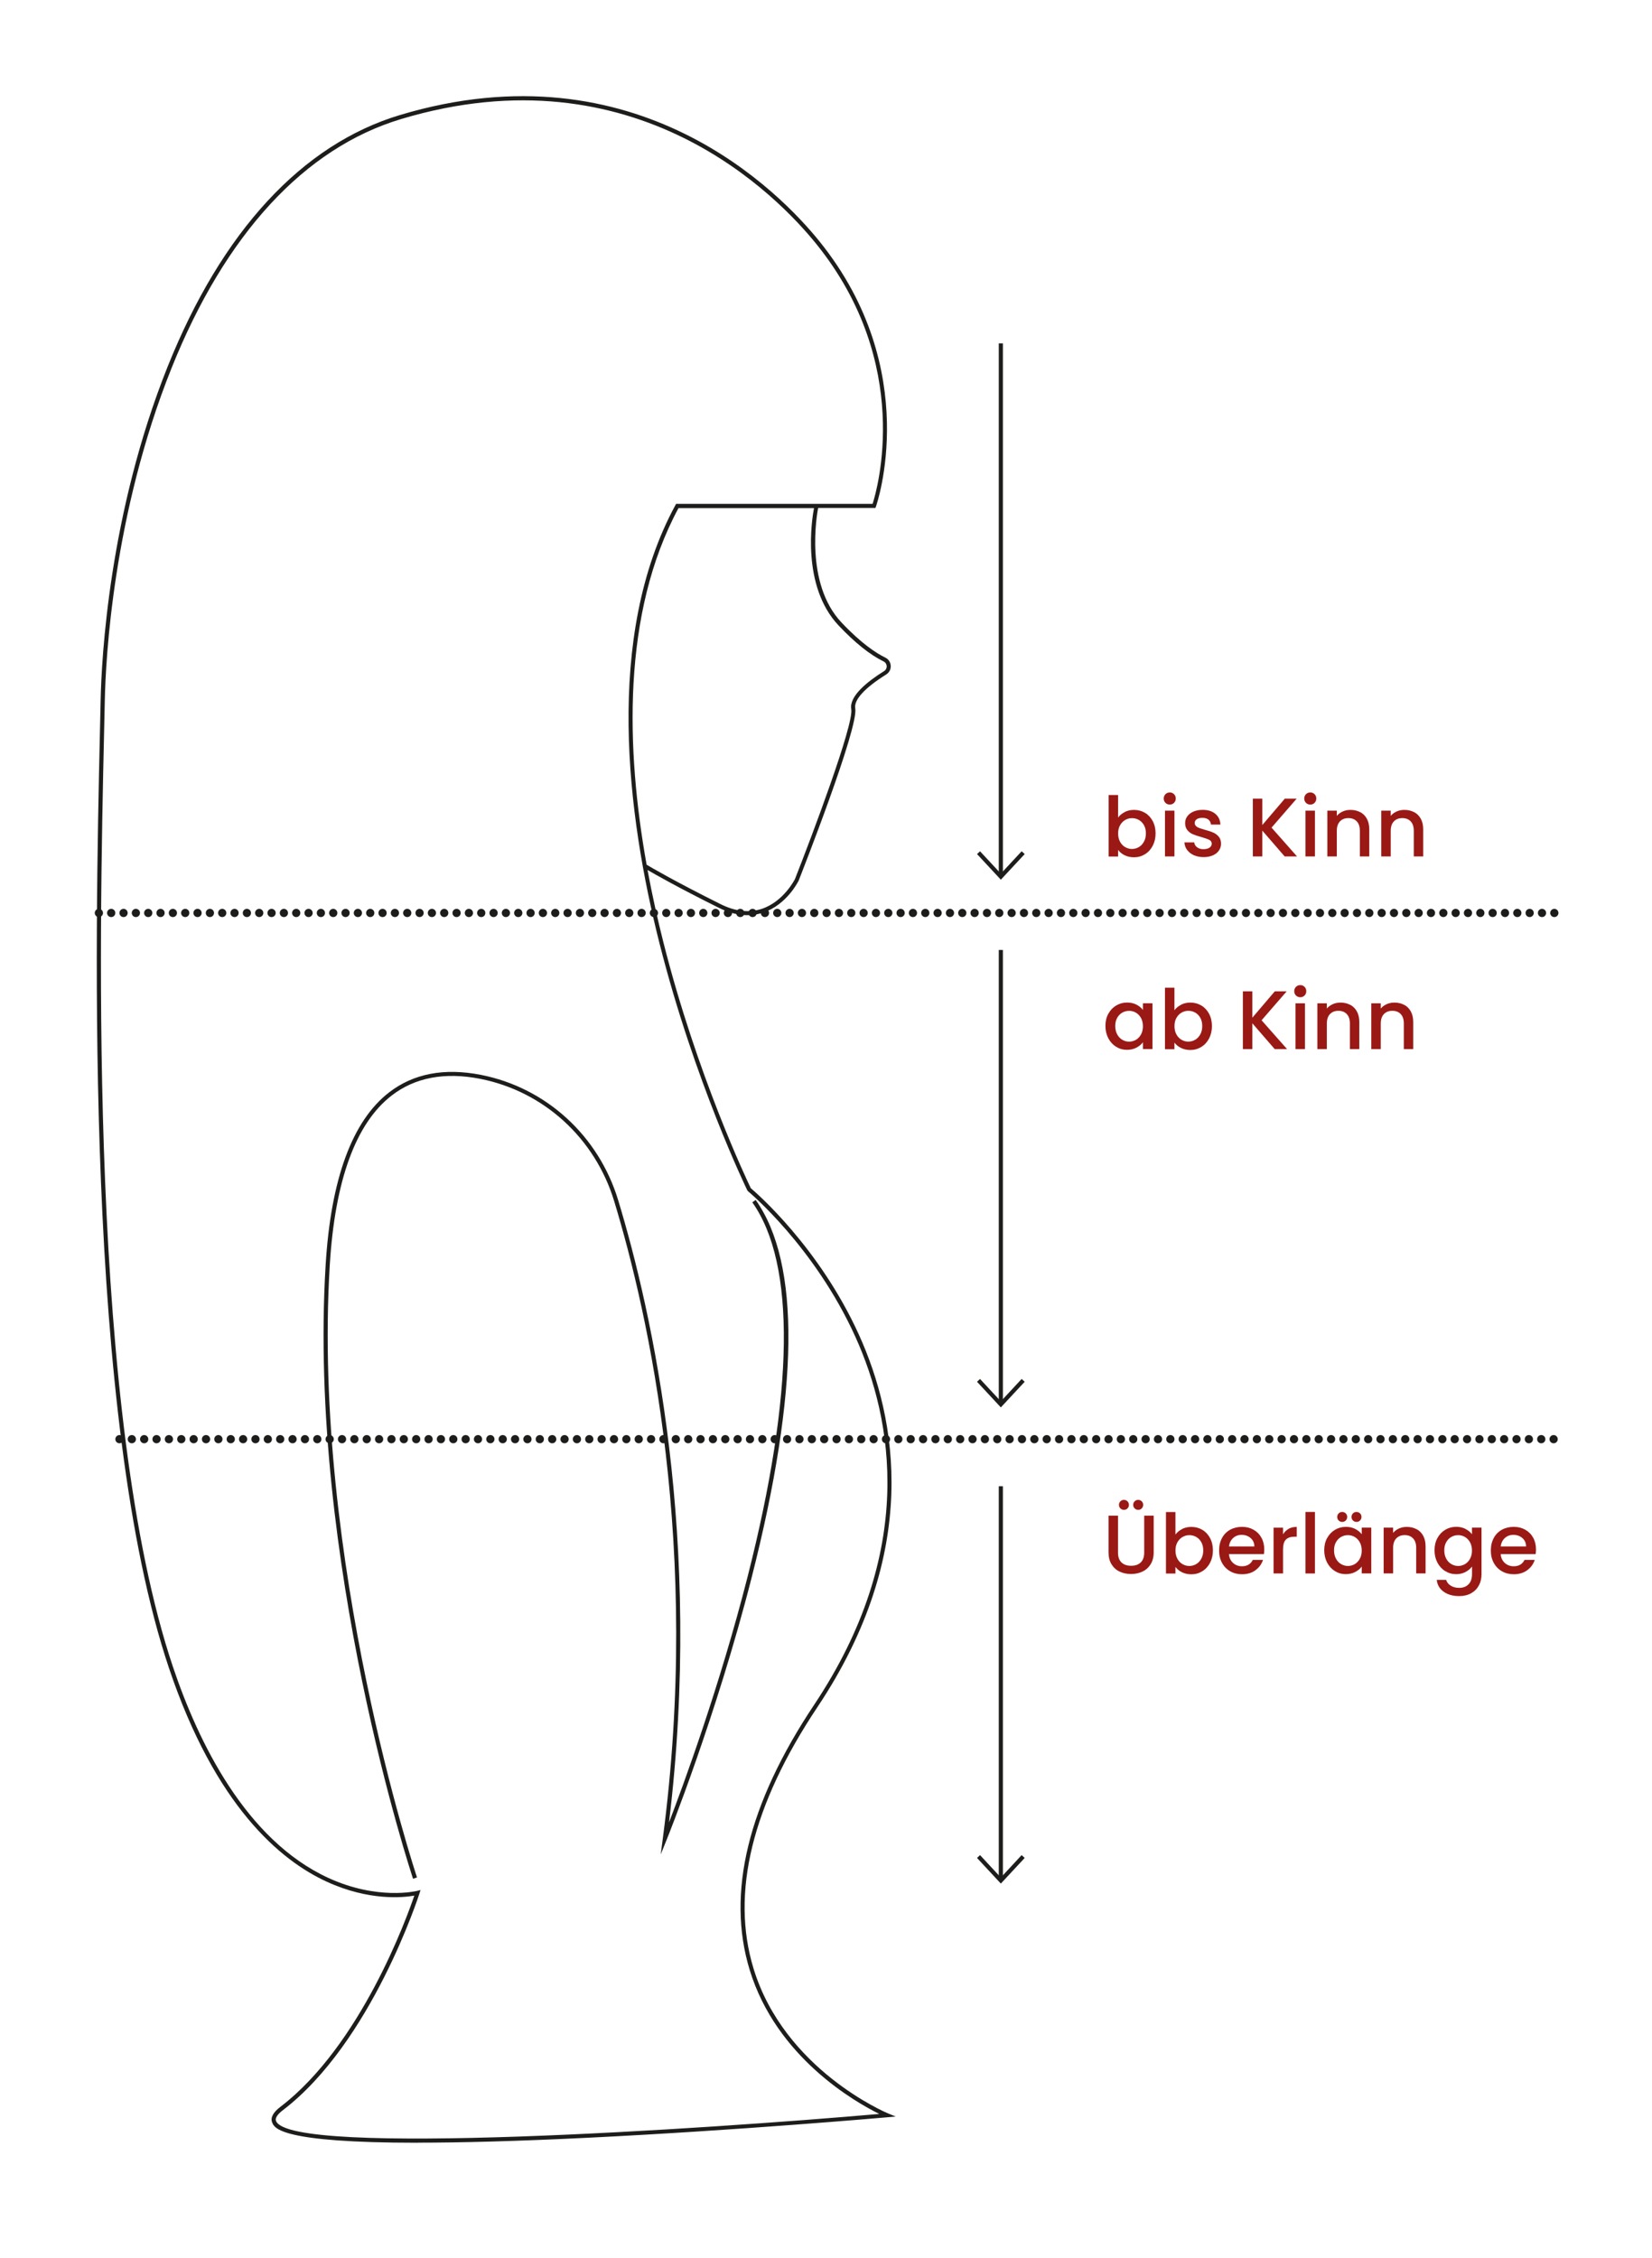 <svg xmlns="http://www.w3.org/2000/svg" xmlns:xlink="http://www.w3.org/1999/xlink" id="Ebene_1" data-name="Ebene 1" viewBox="0 0 401 548"><defs><style>      .cls-1 {        fill: none;      }      .cls-2 {        fill: #1d1d1b;      }      .cls-3 {        clip-path: url(#clippath-1);      }      .cls-4 {        fill: #9a1915;      }    </style><clipPath id="clippath-1"><rect class="cls-1" x="23.57" y="23.36" width="580.43" height="496.54"></rect></clipPath></defs><g><path class="cls-4" d="M273,197.04c.68-.34,1.44-.51,2.27-.51.98,0,1.87.24,2.66.71.79.47,1.42,1.14,1.88,2.01s.69,1.86.69,2.98-.23,2.11-.69,3c-.46.88-1.09,1.57-1.89,2.06-.8.49-1.68.74-2.65.74-.86,0-1.62-.17-2.29-.5s-1.19-.77-1.58-1.29v1.61h-2.3v-14.93h2.3v5.47c.39-.54.92-.98,1.6-1.32ZM277.68,200.23c-.32-.56-.73-.98-1.25-1.27s-1.07-.43-1.66-.43-1.13.15-1.64.44c-.52.3-.93.73-1.25,1.29s-.47,1.23-.47,2,.16,1.44.47,2.01c.32.57.73,1.01,1.25,1.3.52.3,1.07.44,1.64.44s1.15-.15,1.66-.45c.52-.3.93-.74,1.25-1.32s.47-1.25.47-2.02-.16-1.43-.47-1.99Z"></path><path class="cls-4" d="M282.9,194.82c-.28-.28-.42-.63-.42-1.05s.14-.77.42-1.05c.28-.28.63-.42,1.05-.42s.75.14,1.03.42c.28.28.42.63.42,1.05s-.14.77-.42,1.05c-.28.28-.63.42-1.03.42s-.77-.14-1.05-.42ZM285.08,196.71v11.11h-2.3v-11.11h2.3Z"></path><path class="cls-4" d="M289.79,207.53c-.69-.32-1.24-.75-1.64-1.29-.4-.54-.62-1.15-.65-1.83h2.38c.04.47.27.86.68,1.18.41.32.92.47,1.54.47s1.15-.12,1.5-.37c.36-.25.53-.57.53-.96,0-.42-.2-.73-.6-.93-.4-.2-1.03-.42-1.89-.67-.83-.23-1.51-.45-2.04-.67-.52-.21-.98-.54-1.36-.99s-.57-1.03-.57-1.75c0-.59.17-1.13.52-1.62.35-.49.85-.88,1.5-1.16.65-.28,1.4-.42,2.25-.42,1.26,0,2.28.32,3.06.96.77.64,1.19,1.51,1.24,2.61h-2.3c-.04-.5-.24-.89-.6-1.19-.36-.3-.85-.44-1.47-.44s-1.07.11-1.39.34-.48.53-.48.91c0,.3.11.54.32.75.21.2.48.36.79.47.31.11.77.26,1.37.43.81.22,1.47.43,1.99.66.52.22.96.55,1.34.98.38.43.57,1,.58,1.71,0,.63-.17,1.2-.52,1.69-.35.5-.84.89-1.48,1.17-.64.28-1.39.42-2.25.42s-1.66-.16-2.35-.47Z"></path><path class="cls-4" d="M311.84,207.83l-5.43-6.27v6.27h-2.3v-14.02h2.3v6.39l5.45-6.39h2.88l-6.09,7.02,6.19,7h-3.01Z"></path><path class="cls-4" d="M317.01,194.82c-.28-.28-.42-.63-.42-1.05s.14-.77.42-1.05c.28-.28.63-.42,1.05-.42s.75.14,1.03.42c.28.28.42.63.42,1.05s-.14.77-.42,1.05c-.28.28-.63.42-1.03.42s-.77-.14-1.05-.42ZM319.18,196.71v11.11h-2.3v-11.11h2.3Z"></path><path class="cls-4" d="M330.17,197.07c.69.36,1.23.9,1.62,1.61.39.71.58,1.57.58,2.58v6.56h-2.28v-6.21c0-1-.25-1.76-.75-2.29-.5-.53-1.18-.8-2.04-.8s-1.54.27-2.05.8c-.5.53-.76,1.29-.76,2.29v6.21h-2.3v-11.11h2.3v1.27c.38-.46.86-.81,1.44-1.07s1.21-.38,1.87-.38c.87,0,1.66.18,2.35.54Z"></path><path class="cls-4" d="M343.26,197.07c.69.36,1.23.9,1.62,1.61.39.71.58,1.57.58,2.58v6.56h-2.28v-6.21c0-1-.25-1.76-.75-2.29-.5-.53-1.18-.8-2.04-.8s-1.54.27-2.05.8c-.5.53-.76,1.29-.76,2.29v6.21h-2.3v-11.11h2.3v1.27c.38-.46.86-.81,1.44-1.07s1.21-.38,1.87-.38c.87,0,1.66.18,2.35.54Z"></path></g><g><path class="cls-4" d="M269.03,246.01c.46-.86,1.1-1.53,1.9-2.01.8-.48,1.68-.72,2.65-.72.87,0,1.64.17,2.29.51s1.17.77,1.56,1.28v-1.61h2.32v11.11h-2.32v-1.65c-.39.52-.92.96-1.59,1.31s-1.44.52-2.3.52c-.96,0-1.83-.25-2.62-.74-.79-.49-1.42-1.18-1.89-2.06-.46-.88-.7-1.88-.7-3s.23-2.1.7-2.96ZM276.96,247.02c-.32-.56-.73-1-1.24-1.29-.51-.3-1.06-.44-1.65-.44s-1.14.15-1.65.43c-.51.29-.92.71-1.24,1.27-.32.56-.47,1.22-.47,1.99s.16,1.44.47,2.02.73,1.02,1.25,1.32c.52.3,1.07.45,1.64.45s1.14-.15,1.65-.44c.51-.3.92-.73,1.24-1.3.32-.57.47-1.24.47-2.01s-.16-1.43-.47-2Z"></path><path class="cls-4" d="M286.68,243.8c.68-.34,1.44-.51,2.27-.51.98,0,1.87.24,2.66.71.79.47,1.42,1.14,1.88,2.01s.69,1.86.69,2.98-.23,2.11-.69,3c-.46.88-1.09,1.57-1.89,2.06-.8.49-1.68.74-2.65.74-.86,0-1.62-.17-2.29-.5s-1.19-.77-1.58-1.29v1.61h-2.3v-14.93h2.3v5.47c.39-.54.92-.98,1.6-1.32ZM291.36,246.98c-.32-.56-.73-.98-1.25-1.27s-1.07-.43-1.66-.43-1.13.15-1.64.44c-.52.3-.93.73-1.25,1.29s-.47,1.23-.47,2,.16,1.44.47,2.01c.32.57.73,1.01,1.25,1.3.52.3,1.07.44,1.64.44s1.15-.15,1.66-.45c.52-.3.93-.74,1.25-1.32s.47-1.25.47-2.02-.16-1.43-.47-1.99Z"></path><path class="cls-4" d="M309.42,254.58l-5.43-6.27v6.27h-2.3v-14.02h2.3v6.39l5.45-6.39h2.88l-6.09,7.02,6.19,7h-3.01Z"></path><path class="cls-4" d="M314.58,241.57c-.28-.28-.42-.63-.42-1.05s.14-.77.42-1.05c.28-.28.63-.42,1.05-.42s.75.14,1.03.42c.28.28.42.63.42,1.05s-.14.77-.42,1.05c-.28.28-.63.42-1.03.42s-.77-.14-1.05-.42ZM316.76,243.47v11.11h-2.3v-11.11h2.3Z"></path><path class="cls-4" d="M327.75,243.83c.69.36,1.23.9,1.62,1.61.39.71.58,1.57.58,2.58v6.56h-2.28v-6.21c0-1-.25-1.76-.75-2.29-.5-.53-1.18-.8-2.04-.8s-1.54.27-2.05.8c-.5.53-.76,1.29-.76,2.29v6.21h-2.3v-11.11h2.3v1.27c.38-.46.86-.81,1.44-1.07s1.21-.38,1.87-.38c.87,0,1.66.18,2.35.54Z"></path><path class="cls-4" d="M340.84,243.83c.69.36,1.23.9,1.62,1.61.39.71.58,1.57.58,2.58v6.56h-2.28v-6.21c0-1-.25-1.76-.75-2.29-.5-.53-1.18-.8-2.04-.8s-1.54.27-2.05.8c-.5.53-.76,1.29-.76,2.29v6.21h-2.3v-11.11h2.3v1.27c.38-.46.86-.81,1.44-1.07s1.21-.38,1.87-.38c.87,0,1.66.18,2.35.54Z"></path></g><g><path class="cls-4" d="M271.38,367.8v8.94c0,1.06.28,1.86.84,2.4.56.54,1.33.81,2.33.81s1.79-.27,2.35-.81c.56-.54.84-1.34.84-2.4v-8.94h2.3v8.9c0,1.14-.25,2.11-.75,2.9s-1.16,1.39-2,1.77c-.83.39-1.75.58-2.76.58s-1.93-.19-2.75-.58c-.83-.39-1.48-.98-1.97-1.77s-.73-1.76-.73-2.9v-8.9h2.3ZM271.96,366.03c-.24-.24-.35-.52-.35-.86s.12-.62.35-.86c.24-.23.52-.35.86-.35s.62.12.86.35c.23.24.35.52.35.86s-.12.62-.35.86c-.24.24-.52.35-.86.35s-.62-.12-.86-.35ZM275.42,366.03c-.24-.24-.35-.52-.35-.86s.12-.62.35-.86c.23-.23.52-.35.86-.35s.62.12.86.35c.23.24.35.52.35.86s-.12.62-.35.86c-.24.24-.52.35-.86.35s-.62-.12-.86-.35Z"></path><path class="cls-4" d="M286.92,371.03c.68-.34,1.44-.51,2.27-.51.98,0,1.87.24,2.66.71.79.47,1.42,1.14,1.88,2.01s.69,1.86.69,2.98-.23,2.11-.69,3c-.46.88-1.09,1.57-1.89,2.06-.8.49-1.68.74-2.65.74-.86,0-1.62-.17-2.29-.5s-1.19-.77-1.58-1.29v1.61h-2.3v-14.93h2.3v5.47c.39-.54.92-.98,1.6-1.32ZM291.6,374.22c-.32-.56-.73-.98-1.25-1.27s-1.07-.43-1.66-.43-1.13.15-1.64.44c-.52.3-.93.73-1.25,1.29s-.47,1.23-.47,2,.16,1.44.47,2.01c.32.57.73,1.01,1.25,1.3.52.3,1.07.44,1.64.44s1.15-.15,1.66-.45c.52-.3.93-.74,1.25-1.32s.47-1.25.47-2.02-.16-1.43-.47-1.99Z"></path><path class="cls-4" d="M306.8,377.12h-8.49c.07.89.4,1.6.99,2.14.59.54,1.32.81,2.18.81,1.24,0,2.11-.52,2.62-1.55h2.48c-.34,1.02-.94,1.86-1.83,2.51-.88.65-1.97.98-3.28.98-1.06,0-2.01-.24-2.85-.72-.84-.48-1.5-1.15-1.98-2.02-.48-.87-.72-1.87-.72-3.02s.23-2.15.7-3.02c.46-.87,1.12-1.54,1.96-2.01.84-.47,1.81-.71,2.89-.71s1.98.23,2.8.69c.82.46,1.46,1.1,1.92,1.93.46.83.69,1.78.69,2.85,0,.42-.03.79-.08,1.13ZM304.48,375.26c-.01-.85-.32-1.53-.91-2.04-.59-.51-1.32-.77-2.2-.77-.79,0-1.47.25-2.04.76-.56.5-.9,1.19-1.01,2.05h6.15Z"></path><path class="cls-4" d="M312.78,370.99c.56-.32,1.22-.47,1.99-.47v2.38h-.58c-.9,0-1.58.23-2.05.69-.46.46-.7,1.25-.7,2.38v5.85h-2.3v-11.11h2.3v1.61c.34-.56.78-1,1.34-1.32Z"></path><path class="cls-4" d="M319.18,366.89v14.93h-2.3v-14.93h2.3Z"></path><path class="cls-4" d="M322.14,373.24c.46-.86,1.1-1.53,1.9-2.01.8-.48,1.68-.72,2.65-.72.87,0,1.64.17,2.29.51s1.17.77,1.56,1.28v-1.61h2.32v11.11h-2.32v-1.65c-.39.52-.92.96-1.59,1.31s-1.44.52-2.3.52c-.96,0-1.83-.25-2.62-.74-.79-.49-1.42-1.18-1.89-2.06-.46-.88-.7-1.88-.7-3s.23-2.1.7-2.96ZM330.07,374.25c-.32-.56-.73-1-1.24-1.29-.51-.3-1.06-.44-1.65-.44s-1.14.15-1.65.43c-.51.29-.92.71-1.24,1.27-.32.56-.47,1.22-.47,1.99s.16,1.44.47,2.02.73,1.02,1.25,1.32c.52.3,1.07.45,1.64.45s1.14-.15,1.65-.44c.51-.3.92-.73,1.24-1.3.32-.57.47-1.24.47-2.01s-.16-1.43-.47-2ZM324.94,368.96c-.24-.23-.35-.52-.35-.86s.12-.62.35-.86c.23-.23.52-.35.86-.35s.62.12.86.35c.23.24.35.52.35.86s-.12.62-.35.86c-.24.24-.52.35-.86.35s-.62-.12-.86-.35ZM328.41,368.96c-.24-.23-.35-.52-.35-.86s.12-.62.35-.86.52-.35.86-.35.62.12.86.35c.24.24.35.52.35.86s-.12.62-.35.86c-.24.24-.52.35-.86.35s-.62-.12-.86-.35Z"></path><path class="cls-4" d="M343.84,371.06c.69.36,1.23.9,1.62,1.61.39.71.58,1.57.58,2.58v6.56h-2.28v-6.21c0-1-.25-1.76-.75-2.29-.5-.53-1.18-.8-2.04-.8s-1.54.27-2.05.8c-.5.53-.76,1.29-.76,2.29v6.21h-2.3v-11.11h2.3v1.27c.38-.46.86-.81,1.44-1.07s1.21-.38,1.87-.38c.87,0,1.66.18,2.35.54Z"></path><path class="cls-4" d="M355.74,371.03c.67.34,1.19.77,1.56,1.28v-1.61h2.32v11.3c0,1.02-.21,1.93-.65,2.73-.43.8-1.05,1.43-1.87,1.89s-1.78.69-2.91.69c-1.51,0-2.76-.35-3.75-1.06-1-.71-1.56-1.66-1.69-2.87h2.28c.17.58.55,1.05,1.12,1.4.57.36,1.25.53,2.05.53.93,0,1.68-.28,2.25-.85.57-.56.86-1.39.86-2.46v-1.86c-.39.52-.92.97-1.58,1.32s-1.42.53-2.27.53c-.97,0-1.85-.25-2.65-.74-.8-.49-1.43-1.18-1.9-2.06-.46-.88-.7-1.88-.7-3s.23-2.1.7-2.96c.46-.86,1.1-1.53,1.9-2.01.8-.48,1.68-.72,2.65-.72.86,0,1.62.17,2.29.51ZM356.83,374.25c-.32-.56-.73-1-1.24-1.29-.51-.3-1.06-.44-1.65-.44s-1.14.15-1.65.43c-.51.29-.92.71-1.24,1.27-.32.56-.47,1.22-.47,1.99s.16,1.44.47,2.02.73,1.02,1.25,1.32c.52.3,1.07.45,1.64.45s1.14-.15,1.65-.44c.51-.3.92-.73,1.24-1.3.32-.57.47-1.24.47-2.01s-.16-1.43-.47-2Z"></path><path class="cls-4" d="M372.76,377.12h-8.49c.07.89.4,1.6.99,2.14.59.54,1.32.81,2.18.81,1.24,0,2.11-.52,2.62-1.55h2.48c-.34,1.02-.94,1.86-1.83,2.51-.88.65-1.97.98-3.28.98-1.06,0-2.01-.24-2.85-.72-.84-.48-1.5-1.15-1.98-2.02-.48-.87-.72-1.87-.72-3.02s.23-2.15.7-3.02c.46-.87,1.12-1.54,1.96-2.01.84-.47,1.81-.71,2.89-.71s1.98.23,2.8.69c.82.46,1.46,1.1,1.92,1.93.46.83.69,1.78.69,2.85,0,.42-.03.79-.08,1.13ZM370.44,375.26c-.01-.85-.32-1.53-.91-2.04-.59-.51-1.32-.77-2.2-.77-.79,0-1.47.25-2.04.76-.56.5-.9,1.19-1.01,2.05h6.15Z"></path></g><path class="cls-2" d="M376.29,221.54c0-.55.45-1,1-1h0c.55,0,1,.45,1,1h0c0,.55-.45,1-1,1h0c-.55,0-1-.45-1-1ZM373.3,221.54c0-.55.45-1,1-1h0c.55,0,1,.45,1,1h0c0,.55-.45,1-1,1h0c-.55,0-1-.45-1-1ZM370.31,221.54c0-.55.44-1,.99-1h0c.56,0,1,.45,1,1h0c0,.55-.44,1-1,1h0c-.55,0-.99-.45-.99-1ZM367.31,221.54c0-.55.45-1,1-1h0c.55,0,1,.45,1,1h0c0,.55-.45,1-1,1h0c-.55,0-1-.45-1-1ZM364.32,221.54c0-.55.44-1,1-1h0c.55,0,1,.45,1,1h0c0,.55-.45,1-1,1h0c-.56,0-1-.45-1-1ZM361.32,221.54c0-.55.45-1,1-1h0c.56,0,1,.45,1,1h0c0,.55-.44,1-1,1h0c-.55,0-1-.45-1-1ZM358.33,221.54c0-.55.45-1,1-1h0c.55,0,1,.45,1,1h0c0,.55-.45,1-1,1h0c-.55,0-1-.45-1-1ZM355.33,221.54c0-.55.45-1,1-1h0c.56,0,1,.45,1,1h0c0,.55-.44,1-1,1h0c-.55,0-1-.45-1-1ZM352.34,221.54c0-.55.45-1,1-1h0c.55,0,1,.45,1,1h0c0,.55-.45,1-1,1h0c-.55,0-1-.45-1-1ZM349.35,221.54c0-.55.44-1,1-1h0c.55,0,1,.45,1,1h0c0,.55-.45,1-1,1h0c-.56,0-1-.45-1-1ZM346.35,221.54c0-.55.45-1,1-1h0c.55,0,1,.45,1,1h0c0,.55-.45,1-1,1h0c-.55,0-1-.45-1-1ZM343.36,221.54c0-.55.45-1,1-1h0c.55,0,1,.45,1,1h0c0,.55-.45,1-1,1h0c-.55,0-1-.45-1-1ZM340.36,221.54c0-.55.45-1,1-1h0c.56,0,1.01.45,1.01,1h0c0,.55-.45,1-1.01,1h0c-.55,0-1-.45-1-1ZM337.37,221.54c0-.55.45-1,1-1h0c.55,0,1,.45,1,1h0c0,.55-.45,1-1,1h0c-.55,0-1-.45-1-1ZM334.38,221.54c0-.55.44-1,1-1h0c.55,0,1,.45,1,1h0c0,.55-.45,1-1,1h0c-.56,0-1-.45-1-1ZM331.38,221.54c0-.55.45-1,1-1h0c.55,0,1,.45,1,1h0c0,.55-.45,1-1,1h0c-.55,0-1-.45-1-1ZM328.39,221.54c0-.55.45-1,1-1h0c.55,0,1,.45,1,1h0c0,.55-.45,1-1,1h0c-.55,0-1-.45-1-1ZM325.4,221.54c0-.55.44-1,1-1h0c.55,0,.99.45.99,1h0c0,.55-.44,1-.99,1h0c-.56,0-1-.45-1-1ZM322.4,221.54c0-.55.45-1,1-1h0c.55,0,1,.45,1,1h0c0,.55-.45,1-1,1h0c-.55,0-1-.45-1-1ZM319.41,221.54c0-.55.44-1,1-1h0c.55,0,1,.45,1,1h0c0,.55-.45,1-1,1h0c-.56,0-1-.45-1-1ZM316.41,221.54c0-.55.45-1,1-1h0c.56,0,1,.45,1,1h0c0,.55-.44,1-1,1h0c-.55,0-1-.45-1-1ZM313.42,221.54c0-.55.45-1,1-1h0c.55,0,1,.45,1,1h0c0,.55-.45,1-1,1h0c-.55,0-1-.45-1-1ZM310.42,221.54c0-.55.45-1,1-1h0c.56,0,1,.45,1,1h0c0,.55-.44,1-1,1h0c-.55,0-1-.45-1-1ZM307.43,221.54c0-.55.45-1,1-1h0c.55,0,1,.45,1,1h0c0,.55-.45,1-1,1h0c-.55,0-1-.45-1-1ZM304.44,221.54c0-.55.44-1,1-1h0c.55,0,1,.45,1,1h0c0,.55-.45,1-1,1h0c-.56,0-1-.45-1-1ZM301.44,221.54c0-.55.45-1,1-1h0c.56,0,1,.45,1,1h0c0,.55-.44,1-1,1h0c-.55,0-1-.45-1-1ZM298.45,221.54c0-.55.45-1,1-1h0c.55,0,1,.45,1,1h0c0,.55-.45,1-1,1h0c-.55,0-1-.45-1-1ZM295.45,221.54c0-.55.45-1,1-1h0c.56,0,1.01.45,1.01,1h0c0,.55-.45,1-1.01,1h0c-.55,0-1-.45-1-1ZM292.46,221.54c0-.55.45-1,1-1h0c.55,0,1,.45,1,1h0c0,.55-.45,1-1,1h0c-.55,0-1-.45-1-1ZM289.47,221.54c0-.55.44-1,1-1h0c.55,0,1,.45,1,1h0c0,.55-.45,1-1,1h0c-.56,0-1-.45-1-1ZM286.47,221.54c0-.55.45-1,1-1h0c.55,0,1,.45,1,1h0c0,.55-.45,1-1,1h0c-.55,0-1-.45-1-1ZM283.48,221.54c0-.55.45-1,1-1h0c.55,0,1,.45,1,1h0c0,.55-.45,1-1,1h0c-.55,0-1-.45-1-1ZM280.48,221.54c0-.55.45-1,1.01-1h0c.55,0,.99.45.99,1h0c0,.55-.44,1-.99,1h0c-.56,0-1.01-.45-1.01-1ZM277.49,221.54c0-.55.45-1,1-1h0c.55,0,1,.45,1,1h0c0,.55-.45,1-1,1h0c-.55,0-1-.45-1-1ZM274.5,221.54c0-.55.44-1,1-1h0c.55,0,1,.45,1,1h0c0,.55-.45,1-1,1h0c-.56,0-1-.45-1-1ZM271.5,221.54c0-.55.45-1,1-1h0c.55,0,1,.45,1,1h0c0,.55-.45,1-1,1h0c-.55,0-1-.45-1-1ZM268.51,221.54c0-.55.45-1,1-1h0c.55,0,1,.45,1,1h0c0,.55-.45,1-1,1h0c-.55,0-1-.45-1-1ZM265.52,221.54c0-.55.44-1,.99-1h0c.56,0,1,.45,1,1h0c0,.55-.44,1-1,1h0c-.55,0-.99-.45-.99-1ZM262.52,221.54c0-.55.45-1,1-1h0c.55,0,1,.45,1,1h0c0,.55-.45,1-1,1h0c-.55,0-1-.45-1-1ZM259.53,221.54c0-.55.44-1,1-1h0c.55,0,1,.45,1,1h0c0,.55-.45,1-1,1h0c-.56,0-1-.45-1-1ZM256.53,221.54c0-.55.45-1,1-1h0c.56,0,1,.45,1,1h0c0,.55-.44,1-1,1h0c-.55,0-1-.45-1-1ZM253.54,221.54c0-.55.45-1,1-1h0c.55,0,1,.45,1,1h0c0,.55-.45,1-1,1h0c-.55,0-1-.45-1-1ZM250.54,221.54c0-.55.45-1,1-1h0c.56,0,1,.45,1,1h0c0,.55-.44,1-1,1h0c-.55,0-1-.45-1-1ZM247.55,221.54c0-.55.45-1,1-1h0c.55,0,1,.45,1,1h0c0,.55-.45,1-1,1h0c-.55,0-1-.45-1-1ZM244.56,221.54c0-.55.45-1,1-1h0c.55,0,1,.45,1,1h0c0,.55-.45,1-1,1h0c-.55,0-1-.45-1-1ZM241.56,221.54c0-.55.45-1,1-1h0c.55,0,1,.45,1,1h0c0,.55-.45,1-1,1h0c-.55,0-1-.45-1-1ZM238.57,221.54c0-.55.45-1,1-1h0c.55,0,1,.45,1,1h0c0,.55-.45,1-1,1h0c-.55,0-1-.45-1-1ZM235.57,221.54c0-.55.45-1,1-1h0c.56,0,1.01.45,1.01,1h0c0,.55-.45,1-1.01,1h0c-.55,0-1-.45-1-1ZM232.58,221.54c0-.55.45-1,1-1h0c.55,0,1,.45,1,1h0c0,.55-.45,1-1,1h0c-.55,0-1-.45-1-1ZM229.59,221.54c0-.55.44-1,1-1h0c.55,0,1,.45,1,1h0c0,.55-.45,1-1,1h0c-.56,0-1-.45-1-1ZM226.59,221.54c0-.55.45-1,1-1h0c.55,0,1,.45,1,1h0c0,.55-.45,1-1,1h0c-.55,0-1-.45-1-1ZM223.6,221.54c0-.55.45-1,1-1h0c.55,0,1,.45,1,1h0c0,.55-.45,1-1,1h0c-.55,0-1-.45-1-1ZM220.6,221.54c0-.55.45-1,1.01-1h0c.55,0,.99.45.99,1h0c0,.55-.44,1-.99,1h0c-.56,0-1.01-.45-1.01-1ZM217.61,221.54c0-.55.45-1,1-1h0c.55,0,1,.45,1,1h0c0,.55-.45,1-1,1h0c-.55,0-1-.45-1-1ZM214.62,221.54c0-.55.44-1,1-1h0c.55,0,1,.45,1,1h0c0,.55-.45,1-1,1h0c-.56,0-1-.45-1-1ZM211.62,221.54c0-.55.45-1,1-1h0c.55,0,1,.45,1,1h0c0,.55-.45,1-1,1h0c-.55,0-1-.45-1-1ZM208.63,221.54c0-.55.45-1,1-1h0c.55,0,1,.45,1,1h0c0,.55-.45,1-1,1h0c-.55,0-1-.45-1-1ZM205.64,221.54c0-.55.44-1,.99-1h0c.56,0,1,.45,1,1h0c0,.55-.44,1-1,1h0c-.55,0-.99-.45-.99-1ZM202.64,221.54c0-.55.45-1,1-1h0c.55,0,1,.45,1,1h0c0,.55-.45,1-1,1h0c-.55,0-1-.45-1-1ZM199.65,221.54c0-.55.44-1,1-1h0c.55,0,1,.45,1,1h0c0,.55-.45,1-1,1h0c-.56,0-1-.45-1-1ZM196.65,221.54c0-.55.45-1,1-1h0c.56,0,1,.45,1,1h0c0,.55-.44,1-1,1h0c-.55,0-1-.45-1-1ZM193.66,221.54c0-.55.45-1,1-1h0c.55,0,1,.45,1,1h0c0,.55-.45,1-1,1h0c-.55,0-1-.45-1-1ZM190.66,221.54c0-.55.45-1,1-1h0c.56,0,1,.45,1,1h0c0,.55-.44,1-1,1h0c-.55,0-1-.45-1-1ZM187.67,221.54c0-.55.45-1,1-1h0c.55,0,1,.45,1,1h0c0,.55-.45,1-1,1h0c-.55,0-1-.45-1-1ZM184.68,221.54c0-.55.44-1,1-1h0c.55,0,1,.45,1,1h0c0,.55-.45,1-1,1h0c-.56,0-1-.45-1-1ZM181.68,221.54c0-.55.45-1,1-1h0c.55,0,1,.45,1,1h0c0,.55-.45,1-1,1h0c-.55,0-1-.45-1-1ZM178.69,221.54c0-.55.45-1,1-1h0c.55,0,1,.45,1,1h0c0,.55-.45,1-1,1h0c-.55,0-1-.45-1-1ZM175.69,221.54c0-.55.45-1,1.01-1h0c.55,0,1,.45,1,1h0c0,.55-.45,1-1,1h0c-.56,0-1.01-.45-1.01-1ZM172.7,221.54c0-.55.45-1,1-1h0c.55,0,1,.45,1,1h0c0,.55-.45,1-1,1h0c-.55,0-1-.45-1-1ZM169.71,221.54c0-.55.44-1,1-1h0c.55,0,1,.45,1,1h0c0,.55-.45,1-1,1h0c-.56,0-1-.45-1-1ZM166.71,221.54c0-.55.45-1,1-1h0c.55,0,1,.45,1,1h0c0,.55-.45,1-1,1h0c-.55,0-1-.45-1-1ZM163.72,221.54c0-.55.45-1,1-1h0c.55,0,1,.45,1,1h0c0,.55-.45,1-1,1h0c-.55,0-1-.45-1-1ZM160.73,221.54c0-.55.44-1,1-1h0c.55,0,.99.45.99,1h0c0,.55-.44,1-.99,1h0c-.56,0-1-.45-1-1ZM157.73,221.54c0-.55.45-1,1-1h0c.55,0,1,.45,1,1h0c0,.55-.45,1-1,1h0c-.55,0-1-.45-1-1ZM154.74,221.54c0-.55.44-1,1-1h0c.55,0,1,.45,1,1h0c0,.55-.45,1-1,1h0c-.56,0-1-.45-1-1ZM151.74,221.54c0-.55.45-1,1-1h0c.56,0,1,.45,1,1h0c0,.55-.44,1-1,1h0c-.55,0-1-.45-1-1ZM148.75,221.54c0-.55.45-1,1-1h0c.55,0,1,.45,1,1h0c0,.55-.45,1-1,1h0c-.55,0-1-.45-1-1ZM145.75,221.54c0-.55.45-1,1-1h0c.56,0,1,.45,1,1h0c0,.55-.44,1-1,1h0c-.55,0-1-.45-1-1ZM142.76,221.54c0-.55.45-1,1-1h0c.55,0,1,.45,1,1h0c0,.55-.45,1-1,1h0c-.55,0-1-.45-1-1ZM139.77,221.54c0-.55.45-1,1-1h0c.55,0,1,.45,1,1h0c0,.55-.45,1-1,1h0c-.55,0-1-.45-1-1ZM136.77,221.54c0-.55.45-1,1-1h0c.56,0,1,.45,1,1h0c0,.55-.44,1-1,1h0c-.55,0-1-.45-1-1ZM133.78,221.54c0-.55.45-1,1-1h0c.55,0,1,.45,1,1h0c0,.55-.45,1-1,1h0c-.55,0-1-.45-1-1ZM130.78,221.54c0-.55.45-1,1-1h0c.56,0,1.01.45,1.01,1h0c0,.55-.45,1-1.01,1h0c-.55,0-1-.45-1-1ZM127.79,221.54c0-.55.45-1,1-1h0c.55,0,1,.45,1,1h0c0,.55-.45,1-1,1h0c-.55,0-1-.45-1-1ZM124.8,221.54c0-.55.44-1,1-1h0c.55,0,1,.45,1,1h0c0,.55-.45,1-1,1h0c-.56,0-1-.45-1-1ZM121.8,221.54c0-.55.45-1,1-1h0c.55,0,1,.45,1,1h0c0,.55-.45,1-1,1h0c-.55,0-1-.45-1-1ZM118.81,221.54c0-.55.45-1,1-1h0c.55,0,1,.45,1,1h0c0,.55-.45,1-1,1h0c-.55,0-1-.45-1-1ZM115.81,221.54c0-.55.45-1,1.01-1h0c.55,0,.99.45.99,1h0c0,.55-.44,1-.99,1h0c-.56,0-1.01-.45-1.01-1ZM112.82,221.54c0-.55.45-1,1-1h0c.55,0,1,.45,1,1h0c0,.55-.45,1-1,1h0c-.55,0-1-.45-1-1ZM109.83,221.54c0-.55.44-1,1-1h0c.55,0,1,.45,1,1h0c0,.55-.45,1-1,1h0c-.56,0-1-.45-1-1ZM106.83,221.54c0-.55.45-1,1-1h0c.55,0,1,.45,1,1h0c0,.55-.45,1-1,1h0c-.55,0-1-.45-1-1ZM103.84,221.54c0-.55.45-1,1-1h0c.55,0,1,.45,1,1h0c0,.55-.45,1-1,1h0c-.55,0-1-.45-1-1ZM100.85,221.54c0-.55.44-1,.99-1h0c.56,0,1,.45,1,1h0c0,.55-.44,1-1,1h0c-.55,0-.99-.45-.99-1ZM97.85,221.54c0-.55.45-1,1-1h0c.55,0,1,.45,1,1h0c0,.55-.45,1-1,1h0c-.55,0-1-.45-1-1ZM94.86,221.54c0-.55.44-1,1-1h0c.55,0,1,.45,1,1h0c0,.55-.45,1-1,1h0c-.56,0-1-.45-1-1ZM91.86,221.54c0-.55.45-1,1-1h0c.56,0,1,.45,1,1h0c0,.55-.44,1-1,1h0c-.55,0-1-.45-1-1ZM88.87,221.54c0-.55.45-1,1-1h0c.55,0,1,.45,1,1h0c0,.55-.45,1-1,1h0c-.55,0-1-.45-1-1ZM85.87,221.54c0-.55.45-1,1-1h0c.56,0,1,.45,1,1h0c0,.55-.44,1-1,1h0c-.55,0-1-.45-1-1ZM82.88,221.54c0-.55.45-1,1-1h0c.55,0,1,.45,1,1h0c0,.55-.45,1-1,1h0c-.55,0-1-.45-1-1ZM79.89,221.54c0-.55.44-1,1-1h0c.55,0,1,.45,1,1h0c0,.55-.45,1-1,1h0c-.56,0-1-.45-1-1ZM76.89,221.54c0-.55.45-1,1-1h0c.55,0,1,.45,1,1h0c0,.55-.45,1-1,1h0c-.55,0-1-.45-1-1ZM73.9,221.54c0-.55.45-1,1-1h0c.55,0,1,.45,1,1h0c0,.55-.45,1-1,1h0c-.55,0-1-.45-1-1ZM70.9,221.54c0-.55.45-1,1-1h0c.56,0,1,.45,1,1h0c0,.55-.44,1-1,1h0c-.55,0-1-.45-1-1ZM67.91,221.54c0-.55.45-1,1-1h0c.55,0,1,.45,1,1h0c0,.55-.45,1-1,1h0c-.55,0-1-.45-1-1ZM64.92,221.54c0-.55.44-1,1-1h0c.55,0,1,.45,1,1h0c0,.55-.45,1-1,1h0c-.56,0-1-.45-1-1ZM61.92,221.54c0-.55.45-1,1-1h0c.55,0,1,.45,1,1h0c0,.55-.45,1-1,1h0c-.55,0-1-.45-1-1ZM58.93,221.54c0-.55.45-1,1-1h0c.55,0,1,.45,1,1h0c0,.55-.45,1-1,1h0c-.55,0-1-.45-1-1ZM55.93,221.54c0-.55.45-1,1.01-1h0c.55,0,.99.45.99,1h0c0,.55-.44,1-.99,1h0c-.56,0-1.01-.45-1.01-1ZM52.94,221.54c0-.55.45-1,1-1h0c.55,0,1,.45,1,1h0c0,.55-.45,1-1,1h0c-.55,0-1-.45-1-1ZM49.95,221.54c0-.55.44-1,1-1h0c.55,0,1,.45,1,1h0c0,.55-.45,1-1,1h0c-.56,0-1-.45-1-1ZM46.95,221.54c0-.55.45-1,1-1h0c.56,0,1,.45,1,1h0c0,.55-.44,1-1,1h0c-.55,0-1-.45-1-1ZM43.96,221.54c0-.55.45-1,1-1h0c.55,0,1,.45,1,1h0c0,.55-.45,1-1,1h0c-.55,0-1-.45-1-1ZM40.97,221.54c0-.55.44-1,.99-1h0c.56,0,1,.45,1,1h0c0,.55-.44,1-1,1h0c-.55,0-.99-.45-.99-1ZM37.97,221.54c0-.55.45-1,1-1h0c.55,0,1,.45,1,1h0c0,.55-.45,1-1,1h0c-.55,0-1-.45-1-1ZM34.98,221.54c0-.55.44-1,1-1h0c.55,0,1,.45,1,1h0c0,.55-.45,1-1,1h0c-.56,0-1-.45-1-1ZM31.98,221.54c0-.55.45-1,1-1h0c.56,0,1,.45,1,1h0c0,.55-.44,1-1,1h0c-.55,0-1-.45-1-1ZM28.99,221.54c0-.55.45-1,1-1h0c.55,0,1,.45,1,1h0c0,.55-.45,1-1,1h0c-.55,0-1-.45-1-1ZM25.99,221.54c0-.55.45-1,1-1h0c.56,0,1,.45,1,1h0c0,.55-.44,1-1,1h0c-.55,0-1-.45-1-1ZM23,221.54c0-.55.45-1,1-1h0c.55,0,1,.45,1,1h0c0,.55-.45,1-1,1h0c-.55,0-1-.45-1-1Z"></path><path class="cls-2" d="M376.12,349.23c0-.55.45-1,1-1h0c.55,0,1,.45,1,1h0c0,.56-.45,1-1,1h0c-.55,0-1-.44-1-1ZM373.12,349.23c0-.55.44-1,1-1h0c.55,0,1,.45,1,1h0c0,.56-.45,1-1,1h0c-.56,0-1-.44-1-1ZM370.11,349.23c0-.55.45-1,1-1h0c.56,0,1,.45,1,1h0c0,.56-.44,1-1,1h0c-.55,0-1-.44-1-1ZM367.11,349.23c0-.55.45-1,1-1h0c.56,0,1,.45,1,1h0c0,.56-.44,1-1,1h0c-.55,0-1-.44-1-1ZM364.11,349.23c0-.55.45-1,1-1h0c.55,0,1,.45,1,1h0c0,.56-.45,1-1,1h0c-.55,0-1-.44-1-1ZM361.11,349.23c0-.55.45-1,1-1h0c.56,0,1,.45,1,1h0c0,.56-.44,1-1,1h0c-.55,0-1-.44-1-1ZM358.11,349.23c0-.55.45-1,1-1h0c.55,0,1,.45,1,1h0c0,.56-.45,1-1,1h0c-.55,0-1-.44-1-1ZM355.11,349.23c0-.55.45-1,1-1h0c.55,0,1,.45,1,1h0c0,.56-.45,1-1,1h0c-.55,0-1-.44-1-1ZM352.11,349.23c0-.55.45-1,1-1h0c.55,0,1,.45,1,1h0c0,.56-.45,1-1,1h0c-.55,0-1-.44-1-1ZM349.11,349.23c0-.55.44-1,1-1h0c.55,0,1,.45,1,1h0c0,.56-.45,1-1,1h0c-.56,0-1-.44-1-1ZM346.11,349.23c0-.55.45-1,1-1h0c.55,0,1,.45,1,1h0c0,.56-.45,1-1,1h0c-.55,0-1-.44-1-1ZM343.11,349.23c0-.55.44-1,.99-1h0c.56,0,1.01.45,1.01,1h0c0,.56-.45,1-1.01,1h0c-.55,0-.99-.44-.99-1ZM340.1,349.23c0-.55.45-1,1.01-1h0c.55,0,.99.45.99,1h0c0,.56-.44,1-.99,1h0c-.56,0-1.01-.44-1.01-1ZM337.1,349.23c0-.55.45-1,1-1h0c.56,0,1,.45,1,1h0c0,.56-.44,1-1,1h0c-.55,0-1-.44-1-1ZM334.1,349.23c0-.55.45-1,1-1h0c.55,0,1,.45,1,1h0c0,.56-.45,1-1,1h0c-.55,0-1-.44-1-1ZM331.1,349.23c0-.55.45-1,1-1h0c.56,0,1,.45,1,1h0c0,.56-.44,1-1,1h0c-.55,0-1-.44-1-1ZM328.1,349.23c0-.55.45-1,1-1h0c.55,0,1,.45,1,1h0c0,.56-.45,1-1,1h0c-.55,0-1-.44-1-1ZM325.1,349.23c0-.55.45-1,1-1h0c.55,0,1,.45,1,1h0c0,.56-.45,1-1,1h0c-.55,0-1-.44-1-1ZM322.1,349.23c0-.55.45-1,1-1h0c.55,0,1,.45,1,1h0c0,.56-.45,1-1,1h0c-.55,0-1-.44-1-1ZM319.1,349.23c0-.55.44-1,1-1h0c.55,0,1,.45,1,1h0c0,.56-.45,1-1,1h0c-.56,0-1-.44-1-1ZM316.1,349.23c0-.55.44-1,1-1h0c.55,0,1,.45,1,1h0c0,.56-.45,1-1,1h0c-.56,0-1-.44-1-1ZM313.1,349.23c0-.55.44-1,1-1h0c.55,0,1,.45,1,1h0c0,.56-.45,1-1,1h0c-.56,0-1-.44-1-1ZM310.1,349.23c0-.55.44-1,.99-1h0c.56,0,1.01.45,1.01,1h0c0,.56-.45,1-1.01,1h0c-.55,0-.99-.44-.99-1ZM307.09,349.23c0-.55.45-1,1-1h0c.56,0,1,.45,1,1h0c0,.56-.44,1-1,1h0c-.55,0-1-.44-1-1ZM304.09,349.23c0-.55.45-1,1-1h0c.55,0,1,.45,1,1h0c0,.56-.45,1-1,1h0c-.55,0-1-.44-1-1ZM301.09,349.23c0-.55.45-1,1-1h0c.55,0,1,.45,1,1h0c0,.56-.45,1-1,1h0c-.55,0-1-.44-1-1ZM298.09,349.23c0-.55.45-1,1-1h0c.55,0,1,.45,1,1h0c0,.56-.45,1-1,1h0c-.55,0-1-.44-1-1ZM295.09,349.23c0-.55.45-1,1-1h0c.55,0,1,.45,1,1h0c0,.56-.45,1-1,1h0c-.55,0-1-.44-1-1ZM292.09,349.23c0-.55.45-1,1-1h0c.55,0,1,.45,1,1h0c0,.56-.45,1-1,1h0c-.55,0-1-.44-1-1ZM289.09,349.23c0-.55.45-1,1-1h0c.55,0,1,.45,1,1h0c0,.56-.45,1-1,1h0c-.55,0-1-.44-1-1ZM286.09,349.23c0-.55.44-1,1-1h0c.55,0,1,.45,1,1h0c0,.56-.45,1-1,1h0c-.56,0-1-.44-1-1ZM283.09,349.23c0-.55.44-1,1-1h0c.55,0,1,.45,1,1h0c0,.56-.45,1-1,1h0c-.56,0-1-.44-1-1ZM280.09,349.23c0-.55.44-1,.99-1h0c.56,0,1.01.45,1.01,1h0c0,.56-.45,1-1.01,1h0c-.55,0-.99-.44-.99-1ZM277.08,349.23c0-.55.45-1,1-1h0c.56,0,1,.45,1,1h0c0,.56-.44,1-1,1h0c-.55,0-1-.44-1-1ZM274.08,349.23c0-.55.45-1,1-1h0c.55,0,1,.45,1,1h0c0,.56-.45,1-1,1h0c-.55,0-1-.44-1-1ZM271.08,349.23c0-.55.45-1,1-1h0c.55,0,1,.45,1,1h0c0,.56-.45,1-1,1h0c-.55,0-1-.44-1-1ZM268.08,349.23c0-.55.45-1,1-1h0c.55,0,1,.45,1,1h0c0,.56-.45,1-1,1h0c-.55,0-1-.44-1-1ZM265.08,349.23c0-.55.45-1,1-1h0c.55,0,1,.45,1,1h0c0,.56-.45,1-1,1h0c-.55,0-1-.44-1-1ZM262.08,349.23c0-.55.45-1,1-1h0c.55,0,1,.45,1,1h0c0,.56-.45,1-1,1h0c-.55,0-1-.44-1-1ZM259.08,349.23c0-.55.45-1,1-1h0c.55,0,1,.45,1,1h0c0,.56-.45,1-1,1h0c-.55,0-1-.44-1-1ZM256.08,349.23c0-.55.44-1,1-1h0c.55,0,1,.45,1,1h0c0,.56-.45,1-1,1h0c-.56,0-1-.44-1-1ZM253.08,349.23c0-.55.44-1,1-1h0c.55,0,1,.45,1,1h0c0,.56-.45,1-1,1h0c-.56,0-1-.44-1-1ZM250.08,349.23c0-.55.44-1,.99-1h0c.56,0,1.01.45,1.01,1h0c0,.56-.45,1-1.01,1h0c-.55,0-.99-.44-.99-1ZM247.07,349.23c0-.55.45-1,1-1h0c.56,0,1,.45,1,1h0c0,.56-.44,1-1,1h0c-.55,0-1-.44-1-1ZM244.07,349.23c0-.55.45-1,1-1h0c.55,0,1,.45,1,1h0c0,.56-.45,1-1,1h0c-.55,0-1-.44-1-1ZM241.07,349.23c0-.55.45-1,1-1h0c.55,0,1,.45,1,1h0c0,.56-.45,1-1,1h0c-.55,0-1-.44-1-1ZM238.07,349.23c0-.55.45-1,1-1h0c.55,0,1,.45,1,1h0c0,.56-.45,1-1,1h0c-.55,0-1-.44-1-1ZM235.07,349.23c0-.55.45-1,1-1h0c.55,0,1,.45,1,1h0c0,.56-.45,1-1,1h0c-.55,0-1-.44-1-1ZM232.07,349.23c0-.55.45-1,1-1h0c.55,0,1,.45,1,1h0c0,.56-.45,1-1,1h0c-.55,0-1-.44-1-1ZM229.07,349.23c0-.55.45-1,1-1h0c.55,0,1,.45,1,1h0c0,.56-.45,1-1,1h0c-.55,0-1-.44-1-1ZM226.07,349.23c0-.55.44-1,1-1h0c.55,0,1,.45,1,1h0c0,.56-.45,1-1,1h0c-.56,0-1-.44-1-1ZM223.06,349.23c0-.55.45-1,1.01-1h0c.55,0,.99.45.99,1h0c0,.56-.44,1-.99,1h0c-.56,0-1.01-.44-1.01-1ZM220.06,349.23c0-.55.45-1,1-1h0c.56,0,1,.45,1,1h0c0,.56-.44,1-1,1h0c-.55,0-1-.44-1-1ZM217.06,349.23c0-.55.45-1,1-1h0c.56,0,1,.45,1,1h0c0,.56-.44,1-1,1h0c-.55,0-1-.44-1-1ZM214.06,349.23c0-.55.45-1,1-1h0c.55,0,1,.45,1,1h0c0,.56-.45,1-1,1h0c-.55,0-1-.44-1-1ZM211.06,349.23c0-.55.45-1,1-1h0c.55,0,1,.45,1,1h0c0,.56-.45,1-1,1h0c-.55,0-1-.44-1-1ZM208.06,349.23c0-.55.45-1,1-1h0c.55,0,1,.45,1,1h0c0,.56-.45,1-1,1h0c-.55,0-1-.44-1-1ZM205.06,349.23c0-.55.45-1,1-1h0c.55,0,1,.45,1,1h0c0,.56-.45,1-1,1h0c-.55,0-1-.44-1-1ZM202.06,349.23c0-.55.45-1,1-1h0c.55,0,1,.45,1,1h0c0,.56-.45,1-1,1h0c-.55,0-1-.44-1-1ZM199.06,349.23c0-.55.45-1,1-1h0c.55,0,1,.45,1,1h0c0,.56-.45,1-1,1h0c-.55,0-1-.44-1-1ZM196.06,349.23c0-.55.44-1,1-1h0c.55,0,1,.45,1,1h0c0,.56-.45,1-1,1h0c-.56,0-1-.44-1-1ZM193.05,349.23c0-.55.45-1,1.01-1h0c.55,0,.99.45.99,1h0c0,.56-.44,1-.99,1h0c-.56,0-1.01-.44-1.01-1ZM190.06,349.23c0-.55.44-1,.99-1h0c.56,0,1,.45,1,1h0c0,.56-.44,1-1,1h0c-.55,0-.99-.44-.99-1ZM187.05,349.23c0-.55.45-1,1-1h0c.56,0,1,.45,1,1h0c0,.56-.44,1-1,1h0c-.55,0-1-.44-1-1ZM184.05,349.23c0-.55.45-1,1-1h0c.55,0,1,.45,1,1h0c0,.56-.45,1-1,1h0c-.55,0-1-.44-1-1ZM181.05,349.23c0-.55.45-1,1-1h0c.55,0,1,.45,1,1h0c0,.56-.45,1-1,1h0c-.55,0-1-.44-1-1ZM178.05,349.23c0-.55.45-1,1-1h0c.55,0,1,.45,1,1h0c0,.56-.45,1-1,1h0c-.55,0-1-.44-1-1ZM175.05,349.23c0-.55.45-1,1-1h0c.55,0,1,.45,1,1h0c0,.56-.45,1-1,1h0c-.55,0-1-.44-1-1ZM172.05,349.23c0-.55.45-1,1-1h0c.55,0,1,.45,1,1h0c0,.56-.45,1-1,1h0c-.55,0-1-.44-1-1ZM169.05,349.23c0-.55.45-1,1-1h0c.55,0,1,.45,1,1h0c0,.56-.45,1-1,1h0c-.55,0-1-.44-1-1ZM166.05,349.23c0-.55.44-1,1-1h0c.55,0,1,.45,1,1h0c0,.56-.45,1-1,1h0c-.56,0-1-.44-1-1ZM163.04,349.23c0-.55.45-1,1.01-1h0c.55,0,.99.45.99,1h0c0,.56-.44,1-.99,1h0c-.56,0-1.01-.44-1.01-1ZM160.04,349.23c0-.55.45-1,1-1h0c.56,0,1,.45,1,1h0c0,.56-.44,1-1,1h0c-.55,0-1-.44-1-1ZM157.04,349.23c0-.55.45-1,1-1h0c.56,0,1,.45,1,1h0c0,.56-.44,1-1,1h0c-.55,0-1-.44-1-1ZM154.04,349.23c0-.55.45-1,1-1h0c.56,0,1,.45,1,1h0c0,.56-.44,1-1,1h0c-.55,0-1-.44-1-1ZM151.04,349.23c0-.55.45-1,1-1h0c.55,0,1,.45,1,1h0c0,.56-.45,1-1,1h0c-.55,0-1-.44-1-1ZM148.04,349.23c0-.55.45-1,1-1h0c.55,0,1,.45,1,1h0c0,.56-.45,1-1,1h0c-.55,0-1-.44-1-1ZM145.04,349.23c0-.55.45-1,1-1h0c.55,0,1,.45,1,1h0c0,.56-.45,1-1,1h0c-.55,0-1-.44-1-1ZM142.04,349.23c0-.55.45-1,1-1h0c.55,0,1,.45,1,1h0c0,.56-.45,1-1,1h0c-.55,0-1-.44-1-1ZM139.04,349.23c0-.55.45-1,1-1h0c.55,0,1,.45,1,1h0c0,.56-.45,1-1,1h0c-.55,0-1-.44-1-1ZM136.04,349.23c0-.55.44-1,1-1h0c.55,0,1,.45,1,1h0c0,.56-.45,1-1,1h0c-.56,0-1-.44-1-1ZM133.04,349.23c0-.55.44-1,1-1h0c.55,0,1,.45,1,1h0c0,.56-.45,1-1,1h0c-.56,0-1-.44-1-1ZM130.03,349.23c0-.55.45-1,1.01-1h0c.55,0,.99.45.99,1h0c0,.56-.44,1-.99,1h0c-.56,0-1.01-.44-1.01-1ZM127.03,349.23c0-.55.45-1,1-1h0c.56,0,1,.45,1,1h0c0,.56-.44,1-1,1h0c-.55,0-1-.44-1-1ZM124.03,349.23c0-.55.45-1,1-1h0c.56,0,1,.45,1,1h0c0,.56-.44,1-1,1h0c-.55,0-1-.44-1-1ZM121.03,349.23c0-.55.45-1,1-1h0c.55,0,1,.45,1,1h0c0,.56-.45,1-1,1h0c-.55,0-1-.44-1-1ZM118.03,349.23c0-.55.45-1,1-1h0c.55,0,1,.45,1,1h0c0,.56-.45,1-1,1h0c-.55,0-1-.44-1-1ZM115.03,349.23c0-.55.45-1,1-1h0c.55,0,1,.45,1,1h0c0,.56-.45,1-1,1h0c-.55,0-1-.44-1-1ZM112.03,349.23c0-.55.45-1,1-1h0c.55,0,1,.45,1,1h0c0,.56-.45,1-1,1h0c-.55,0-1-.44-1-1ZM109.03,349.23c0-.55.45-1,1-1h0c.55,0,1,.45,1,1h0c0,.56-.45,1-1,1h0c-.55,0-1-.44-1-1ZM106.03,349.23c0-.55.44-1,1-1h0c.55,0,1,.45,1,1h0c0,.56-.45,1-1,1h0c-.56,0-1-.44-1-1ZM103.03,349.23c0-.55.44-1,1-1h0c.55,0,1,.45,1,1h0c0,.56-.45,1-1,1h0c-.56,0-1-.44-1-1ZM100.02,349.23c0-.55.45-1,1-1h0c.56,0,1,.45,1,1h0c0,.56-.44,1-1,1h0c-.55,0-1-.44-1-1ZM97.02,349.23c0-.55.45-1,1-1h0c.56,0,1,.45,1,1h0c0,.56-.44,1-1,1h0c-.55,0-1-.44-1-1ZM94.02,349.23c0-.55.45-1,1-1h0c.56,0,1,.45,1,1h0c0,.56-.44,1-1,1h0c-.55,0-1-.44-1-1ZM91.02,349.23c0-.55.45-1,1-1h0c.55,0,1,.45,1,1h0c0,.56-.45,1-1,1h0c-.55,0-1-.44-1-1ZM88.02,349.23c0-.55.45-1,1-1h0c.55,0,1,.45,1,1h0c0,.56-.45,1-1,1h0c-.55,0-1-.44-1-1ZM85.02,349.23c0-.55.45-1,1-1h0c.55,0,1,.45,1,1h0c0,.56-.45,1-1,1h0c-.55,0-1-.44-1-1ZM82.02,349.23c0-.55.45-1,1-1h0c.55,0,1,.45,1,1h0c0,.56-.45,1-1,1h0c-.55,0-1-.44-1-1ZM79.02,349.23c0-.55.45-1,1-1h0c.55,0,1,.45,1,1h0c0,.56-.45,1-1,1h0c-.55,0-1-.44-1-1ZM76.02,349.23c0-.55.44-1,1-1h0c.55,0,1,.45,1,1h0c0,.56-.45,1-1,1h0c-.56,0-1-.44-1-1ZM73.02,349.23c0-.55.44-1,1-1h0c.55,0,1,.45,1,1h0c0,.56-.45,1-1,1h0c-.56,0-1-.44-1-1ZM70.01,349.23c0-.55.45-1,1.01-1h0c.55,0,.99.45.99,1h0c0,.56-.44,1-.99,1h0c-.56,0-1.01-.44-1.01-1ZM67.01,349.23c0-.55.45-1,1-1h0c.56,0,1,.45,1,1h0c0,.56-.44,1-1,1h0c-.55,0-1-.44-1-1ZM64.01,349.23c0-.55.45-1,1-1h0c.56,0,1,.45,1,1h0c0,.56-.44,1-1,1h0c-.55,0-1-.44-1-1ZM61.01,349.23c0-.55.45-1,1-1h0c.55,0,1,.45,1,1h0c0,.56-.45,1-1,1h0c-.55,0-1-.44-1-1ZM58.01,349.23c0-.55.45-1,1-1h0c.55,0,1,.45,1,1h0c0,.56-.45,1-1,1h0c-.55,0-1-.44-1-1ZM55.01,349.23c0-.55.45-1,1-1h0c.55,0,1,.45,1,1h0c0,.56-.45,1-1,1h0c-.55,0-1-.44-1-1ZM52.01,349.23c0-.55.45-1,1-1h0c.55,0,1,.45,1,1h0c0,.56-.45,1-1,1h0c-.55,0-1-.44-1-1ZM49.01,349.23c0-.55.44-1,1-1h0c.55,0,1,.45,1,1h0c0,.56-.45,1-1,1h0c-.56,0-1-.44-1-1ZM46.01,349.23c0-.55.45-1,1-1h0c.55,0,1,.45,1,1h0c0,.56-.45,1-1,1h0c-.55,0-1-.44-1-1ZM43.01,349.23c0-.55.44-1,.99-1h0c.56,0,1.01.45,1.01,1h0c0,.56-.45,1-1.01,1h0c-.55,0-.99-.44-.99-1ZM40,349.23c0-.55.45-1,1.01-1h0c.55,0,.99.45.99,1h0c0,.56-.44,1-.99,1h0c-.56,0-1.01-.44-1.01-1ZM37,349.23c0-.55.45-1,1-1h0c.55,0,1,.45,1,1h0c0,.56-.45,1-1,1h0c-.55,0-1-.44-1-1ZM34,349.23c0-.55.45-1,1-1h0c.55,0,1,.45,1,1h0c0,.56-.45,1-1,1h0c-.55,0-1-.44-1-1ZM31,349.23c0-.55.45-1,1-1h0c.55,0,1,.45,1,1h0c0,.56-.45,1-1,1h0c-.55,0-1-.44-1-1ZM28,349.23c0-.55.45-1,1-1h0c.55,0,1,.45,1,1h0c0,.56-.45,1-1,1h0c-.55,0-1-.44-1-1Z"></path><g class="cls-3"><path class="cls-2" d="M101.42,519.96c-33.45,0-34.82-3.55-35.36-4.93-.45-1.15.22-2.42,1.98-3.77,19.48-14.86,30.69-45.85,32.53-51.27-2.65.47-10.95,1.35-21.24-3.37-11.26-5.16-27.05-18.34-38.31-51.83-20.55-61.14-17.89-177.6-16.76-227.33.06-2.76.12-5.29.17-7.59.21-9.97,2-45.29,16.26-80.9,13.14-32.81,32.63-53.92,56.37-61.05,57.63-17.3,92.55,19.1,101.87,30.67,25.24,31.3,13.81,64.01,13.69,64.34l-.12.33h-13.91c-.3,1.56-3.28,18.31,5.67,27.79,4.84,5.13,8.45,7.46,10.63,8.52.78.38,1.28,1.12,1.32,1.99.05.86-.37,1.65-1.1,2.11-5.21,3.25-7.88,6.17-7.51,8.22.84,4.77-13.14,40.28-13.73,41.79-.13.27-2.9,5.84-8.58,7.76-3.36,1.14-7,.75-10.84-1.17-9.68-4.82-15.24-7.98-17.27-9.16,1.14,6.16,2.46,12.05,3.85,17.55,8.18,32.32,20.36,57.9,21.21,59.66,1.29,1.09,16.63,14.32,26.27,35.6,9.25,20.44,15.02,52.7-10.08,90.31-15.89,23.82-21.11,45.17-15.51,63.49,7.51,24.57,32.35,35,32.6,35.1l1.9.78-2.05.18c-.36.03-36.55,3.21-72.8,4.97-17.4.85-30.82,1.19-41.17,1.19ZM102.08,458.62l-.27.86c-.11.36-11.62,36.15-33.15,52.58-.94.72-1.99,1.75-1.66,2.61,3.4,8.77,105.08,1.89,146.44-1.7-5.85-2.88-24.97-13.73-31.46-34.93-5.7-18.61-.44-40.26,15.63-64.34,24.83-37.22,19.16-69.11,10.02-89.31-9.92-21.92-25.93-35.22-26.09-35.35l-.13-.17c-.13-.26-12.86-26.5-21.32-59.93-7.82-30.9-13.5-74.44,3.88-106.41l.14-.26h47.7c1.12-3.49,9.88-33.86-13.64-63.04-9.23-11.45-43.77-47.47-100.81-30.34-23.44,7.04-42.71,27.94-55.73,60.46-14.2,35.46-15.98,70.62-16.19,80.55-.05,2.29-.11,4.83-.17,7.59-1.13,49.68-3.79,166.02,16.71,226.99,6.14,18.27,17.67,41.99,37.71,51.21,11.96,5.5,21.42,3.18,21.52,3.16l.87-.22ZM156.96,209.83c.89.54,6.55,3.89,17.95,9.57,3.59,1.79,6.97,2.16,10.07,1.12,5.28-1.79,7.97-7.17,7.99-7.22,4.01-10.17,14.32-37.48,13.66-41.21-.56-3.18,4.02-6.78,7.97-9.24.42-.26.66-.72.63-1.21-.03-.5-.31-.93-.76-1.14-3.27-1.59-6.95-4.53-10.92-8.73-9.11-9.66-6.46-25.9-5.96-28.48h-32.89c-13.78,25.58-12.74,58.65-7.74,86.56ZM100.27,455.92c-.26-.76-25.57-77.15-21.23-148.89,1.26-20.92,6.45-35.03,15.41-41.95,5.91-4.57,13.41-6,22.3-4.25,15.79,3.11,28.54,14.75,33.29,30.37,8.25,27.17,20.65,82.51,12.35,151.04,3.46-9.01,12.33-33.1,19.11-59.76,11.3-44.44,11.69-75.81,1.11-90.72l.82-.58c10.9,15.37,10.58,46.18-.96,91.55-8.58,33.72-20.5,63.34-20.62,63.63l-1.47,3.64.51-3.9c9.27-70.19-3.42-127.01-11.81-154.63-4.64-15.27-17.1-26.64-32.52-29.68-8.59-1.69-15.83-.33-21.5,4.06-8.72,6.74-13.77,20.61-15.02,41.22-4.32,71.54,20.93,147.75,21.18,148.51l-.95.32Z"></path></g><rect class="cls-2" x="242.44" y="83.32" width="1" height="129.42"></rect><polygon class="cls-2" points="242.94 213.47 237.16 207.25 237.89 206.57 242.94 212 247.99 206.57 248.73 207.25 242.94 213.47"></polygon><rect class="cls-2" x="242.44" y="230.52" width="1" height="110.27"></rect><polygon class="cls-2" points="242.94 341.52 237.16 335.3 237.89 334.62 242.94 340.05 247.99 334.62 248.73 335.3 242.94 341.52"></polygon><rect class="cls-2" x="242.44" y="360.65" width="1" height="95.69"></rect><polygon class="cls-2" points="242.94 457.07 237.16 450.85 237.89 450.16 242.94 455.6 247.99 450.16 248.73 450.85 242.94 457.07"></polygon></svg>